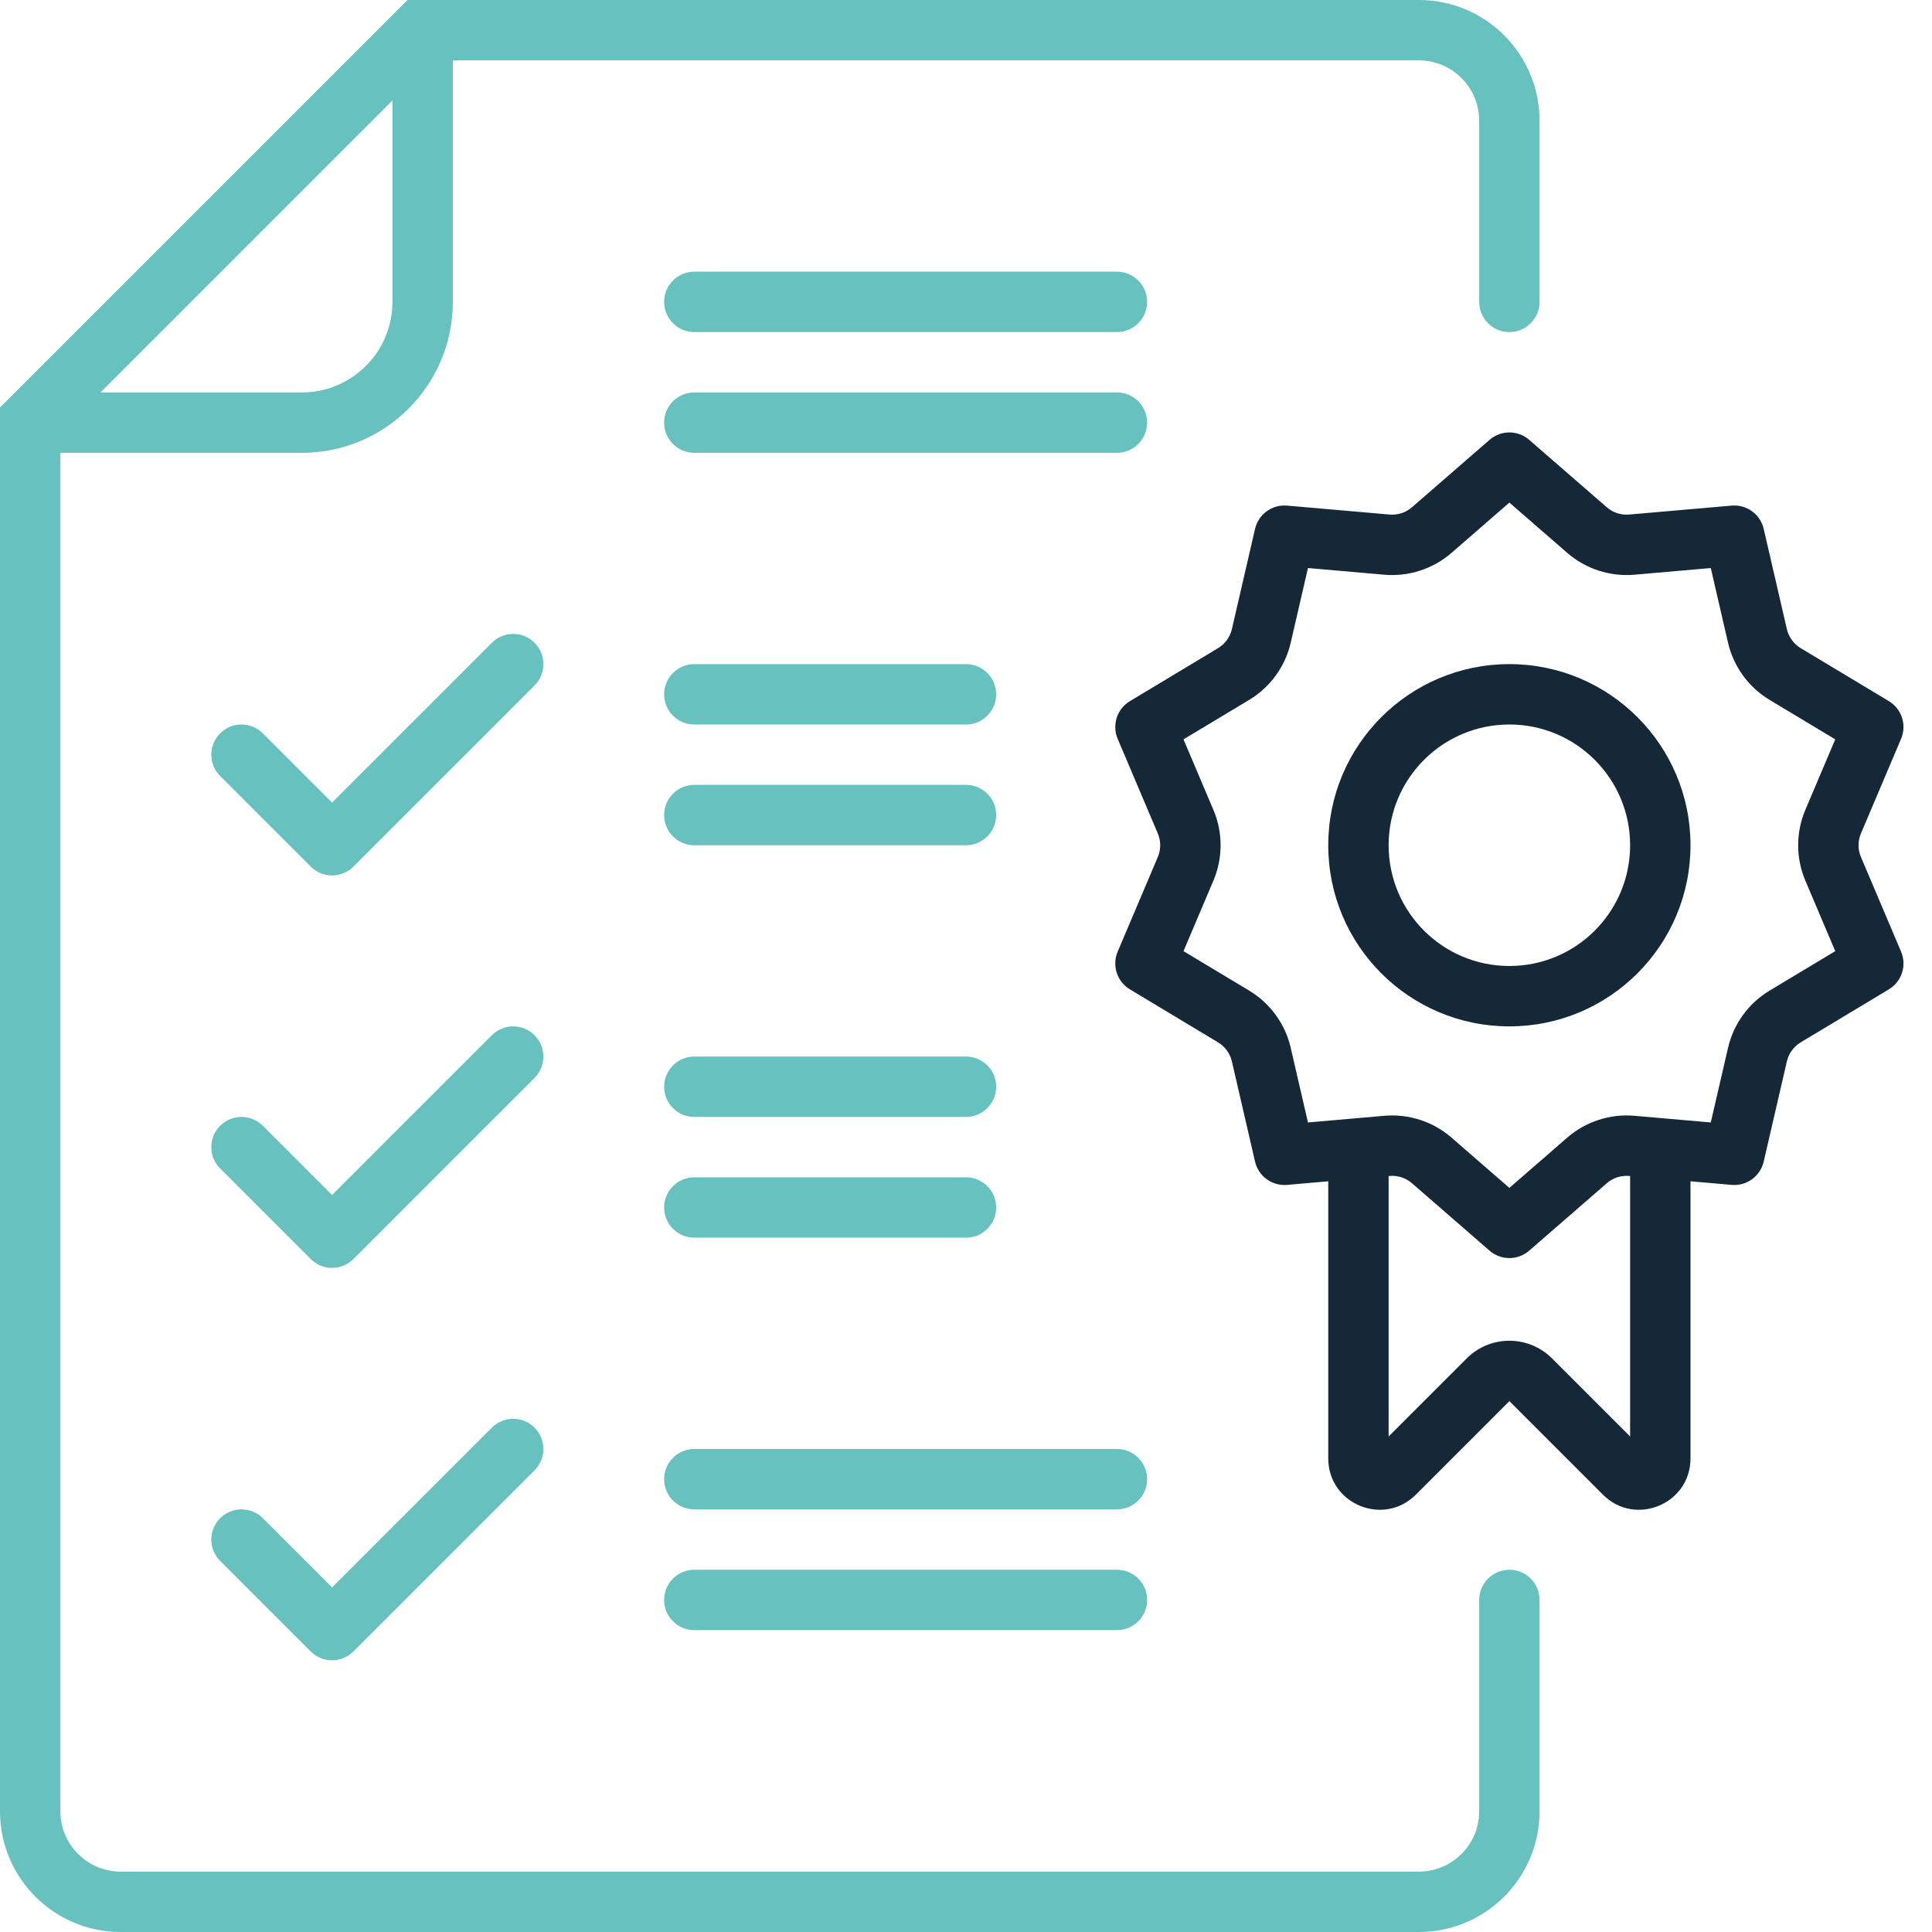 <svg width="64" height="64" viewBox="0 0 64 64" fill="none" xmlns="http://www.w3.org/2000/svg">
<g clip-path="url(#clip0_9218_3912)">
<path fill-rule="evenodd" clip-rule="evenodd" d="M0 13.5V60C0 62.209 1.791 64 4 64H47C49.209 64 51 62.209 51 60V53C51 52.448 50.552 52 50 52C49.448 52 49 52.448 49 53V60C49 61.105 48.105 62 47 62H4C2.895 62 2 61.105 2 60V15H10C12.761 15 15 12.761 15 10V2H47C48.105 2 49 2.895 49 4V10C49 10.552 49.448 11 50 11C50.552 11 51 10.552 51 10V4C51 1.791 49.209 0 47 0H13.5L0 13.5ZM13 3.328L3.328 13H10C11.657 13 13 11.657 13 10V3.328Z" fill="#67C1BF"/>
<path d="M23 9C22.448 9 22 9.448 22 10C22 10.552 22.448 11 23 11H37C37.552 11 38 10.552 38 10C38 9.448 37.552 9 37 9H23Z" fill="#67C1BF"/>
<path d="M23 13C22.448 13 22 13.448 22 14C22 14.552 22.448 15 23 15H37C37.552 15 38 14.552 38 14C38 13.448 37.552 13 37 13H23Z" fill="#67C1BF"/>
<path d="M17.707 21.293C18.098 21.683 18.098 22.317 17.707 22.707L11.707 28.707C11.317 29.098 10.683 29.098 10.293 28.707L7.293 25.707C6.902 25.317 6.902 24.683 7.293 24.293C7.683 23.902 8.317 23.902 8.707 24.293L11 26.586L16.293 21.293C16.683 20.902 17.317 20.902 17.707 21.293Z" fill="#67C1BF"/>
<path d="M17.707 34.293C18.098 34.683 18.098 35.317 17.707 35.707L11.707 41.707C11.317 42.098 10.683 42.098 10.293 41.707L7.293 38.707C6.902 38.317 6.902 37.683 7.293 37.293C7.683 36.902 8.317 36.902 8.707 37.293L11 39.586L16.293 34.293C16.683 33.902 17.317 33.902 17.707 34.293Z" fill="#67C1BF"/>
<path d="M17.707 48.707C18.098 48.317 18.098 47.683 17.707 47.293C17.317 46.902 16.683 46.902 16.293 47.293L11 52.586L8.707 50.293C8.317 49.902 7.683 49.902 7.293 50.293C6.902 50.683 6.902 51.317 7.293 51.707L10.293 54.707C10.683 55.098 11.317 55.098 11.707 54.707L17.707 48.707Z" fill="#67C1BF"/>
<path d="M22 49C22 48.448 22.448 48 23 48H37C37.552 48 38 48.448 38 49C38 49.552 37.552 50 37 50H23C22.448 50 22 49.552 22 49Z" fill="#67C1BF"/>
<path d="M22 53C22 52.448 22.448 52 23 52H37C37.552 52 38 52.448 38 53C38 53.552 37.552 54 37 54H23C22.448 54 22 53.552 22 53Z" fill="#67C1BF"/>
<path d="M23 35C22.448 35 22 35.448 22 36C22 36.552 22.448 37 23 37H32C32.552 37 33 36.552 33 36C33 35.448 32.552 35 32 35H23Z" fill="#67C1BF"/>
<path d="M23 39C22.448 39 22 39.448 22 40C22 40.552 22.448 41 23 41H32C32.552 41 33 40.552 33 40C33 39.448 32.552 39 32 39H23Z" fill="#67C1BF"/>
<path d="M22 23C22 22.448 22.448 22 23 22H32C32.552 22 33 22.448 33 23C33 23.552 32.552 24 32 24H23C22.448 24 22 23.552 22 23Z" fill="#67C1BF"/>
<path d="M22 27C22 26.448 22.448 26 23 26H32C32.552 26 33 26.448 33 27C33 27.552 32.552 28 32 28H23C22.448 28 22 27.552 22 27Z" fill="#67C1BF"/>
<path fill-rule="evenodd" clip-rule="evenodd" d="M56 28C56 31.314 53.314 34 50 34C46.686 34 44 31.314 44 28C44 24.686 46.686 22 50 22C53.314 22 56 24.686 56 28ZM54 28C54 30.209 52.209 32 50 32C47.791 32 46 30.209 46 28C46 25.791 47.791 24 50 24C52.209 24 54 25.791 54 28Z" fill="#142837"/>
<path fill-rule="evenodd" clip-rule="evenodd" d="M50.656 14.57C50.28 14.243 49.72 14.243 49.344 14.57L46.773 16.804C46.568 16.982 46.3 17.069 46.03 17.045L42.636 16.749C42.14 16.706 41.688 17.035 41.575 17.52L40.808 20.839C40.747 21.103 40.581 21.331 40.349 21.471L37.43 23.226C37.003 23.483 36.83 24.015 37.024 24.474L38.354 27.61C38.46 27.859 38.46 28.141 38.354 28.39L37.024 31.526C36.83 31.985 37.003 32.517 37.43 32.774L40.349 34.529C40.581 34.669 40.747 34.897 40.808 35.161L41.575 38.48C41.688 38.965 42.14 39.294 42.636 39.251L44 39.132V48.31C44 49.825 45.831 50.583 46.902 49.512L50 46.414L53.098 49.512C54.169 50.583 56 49.825 56 48.31V39.132L57.364 39.251C57.86 39.294 58.312 38.965 58.425 38.48L59.192 35.161C59.253 34.897 59.419 34.669 59.651 34.529L62.57 32.774C62.997 32.517 63.17 31.985 62.976 31.526L61.646 28.39C61.54 28.141 61.54 27.859 61.646 27.61L62.976 24.474C63.17 24.015 62.997 23.483 62.57 23.226L59.651 21.471C59.419 21.331 59.253 21.103 59.192 20.839L58.425 17.52C58.312 17.035 57.86 16.706 57.364 16.749L53.97 17.045C53.7 17.069 53.432 16.982 53.227 16.804L50.656 14.57ZM54 38.958L53.97 38.955C53.7 38.931 53.432 39.019 53.227 39.196L50.656 41.43C50.28 41.757 49.72 41.757 49.344 41.43L46.773 39.196C46.568 39.019 46.3 38.931 46.03 38.955L46 38.958V47.586L48.586 45C49.367 44.219 50.633 44.219 51.414 45L54 47.586V38.958ZM50 16.649L48.084 18.314C47.47 18.847 46.666 19.108 45.856 19.038L43.328 18.817L42.757 21.29C42.574 22.082 42.077 22.766 41.38 23.185L39.205 24.492L40.196 26.829C40.513 27.577 40.513 28.423 40.196 29.171L39.205 31.508L41.38 32.815C42.077 33.234 42.574 33.918 42.757 34.711L43.328 37.183L45.856 36.962C46.666 36.892 47.47 37.153 48.084 37.686L50 39.351L51.916 37.686C52.53 37.153 53.334 36.892 54.144 36.962L56.672 37.183L57.243 34.711C57.427 33.918 57.923 33.234 58.62 32.815L60.795 31.508L59.804 29.171C59.487 28.423 59.487 27.577 59.804 26.829L60.795 24.492L58.62 23.185C57.923 22.766 57.427 22.082 57.243 21.29L56.672 18.817L54.144 19.038C53.334 19.108 52.53 18.847 51.916 18.314L50 16.649Z" fill="#142837"/>
</g>
<defs>
<clipPath id="clip0_9218_3912">
<rect width="64" height="64" fill="white"/>
</clipPath>
</defs>
</svg>
